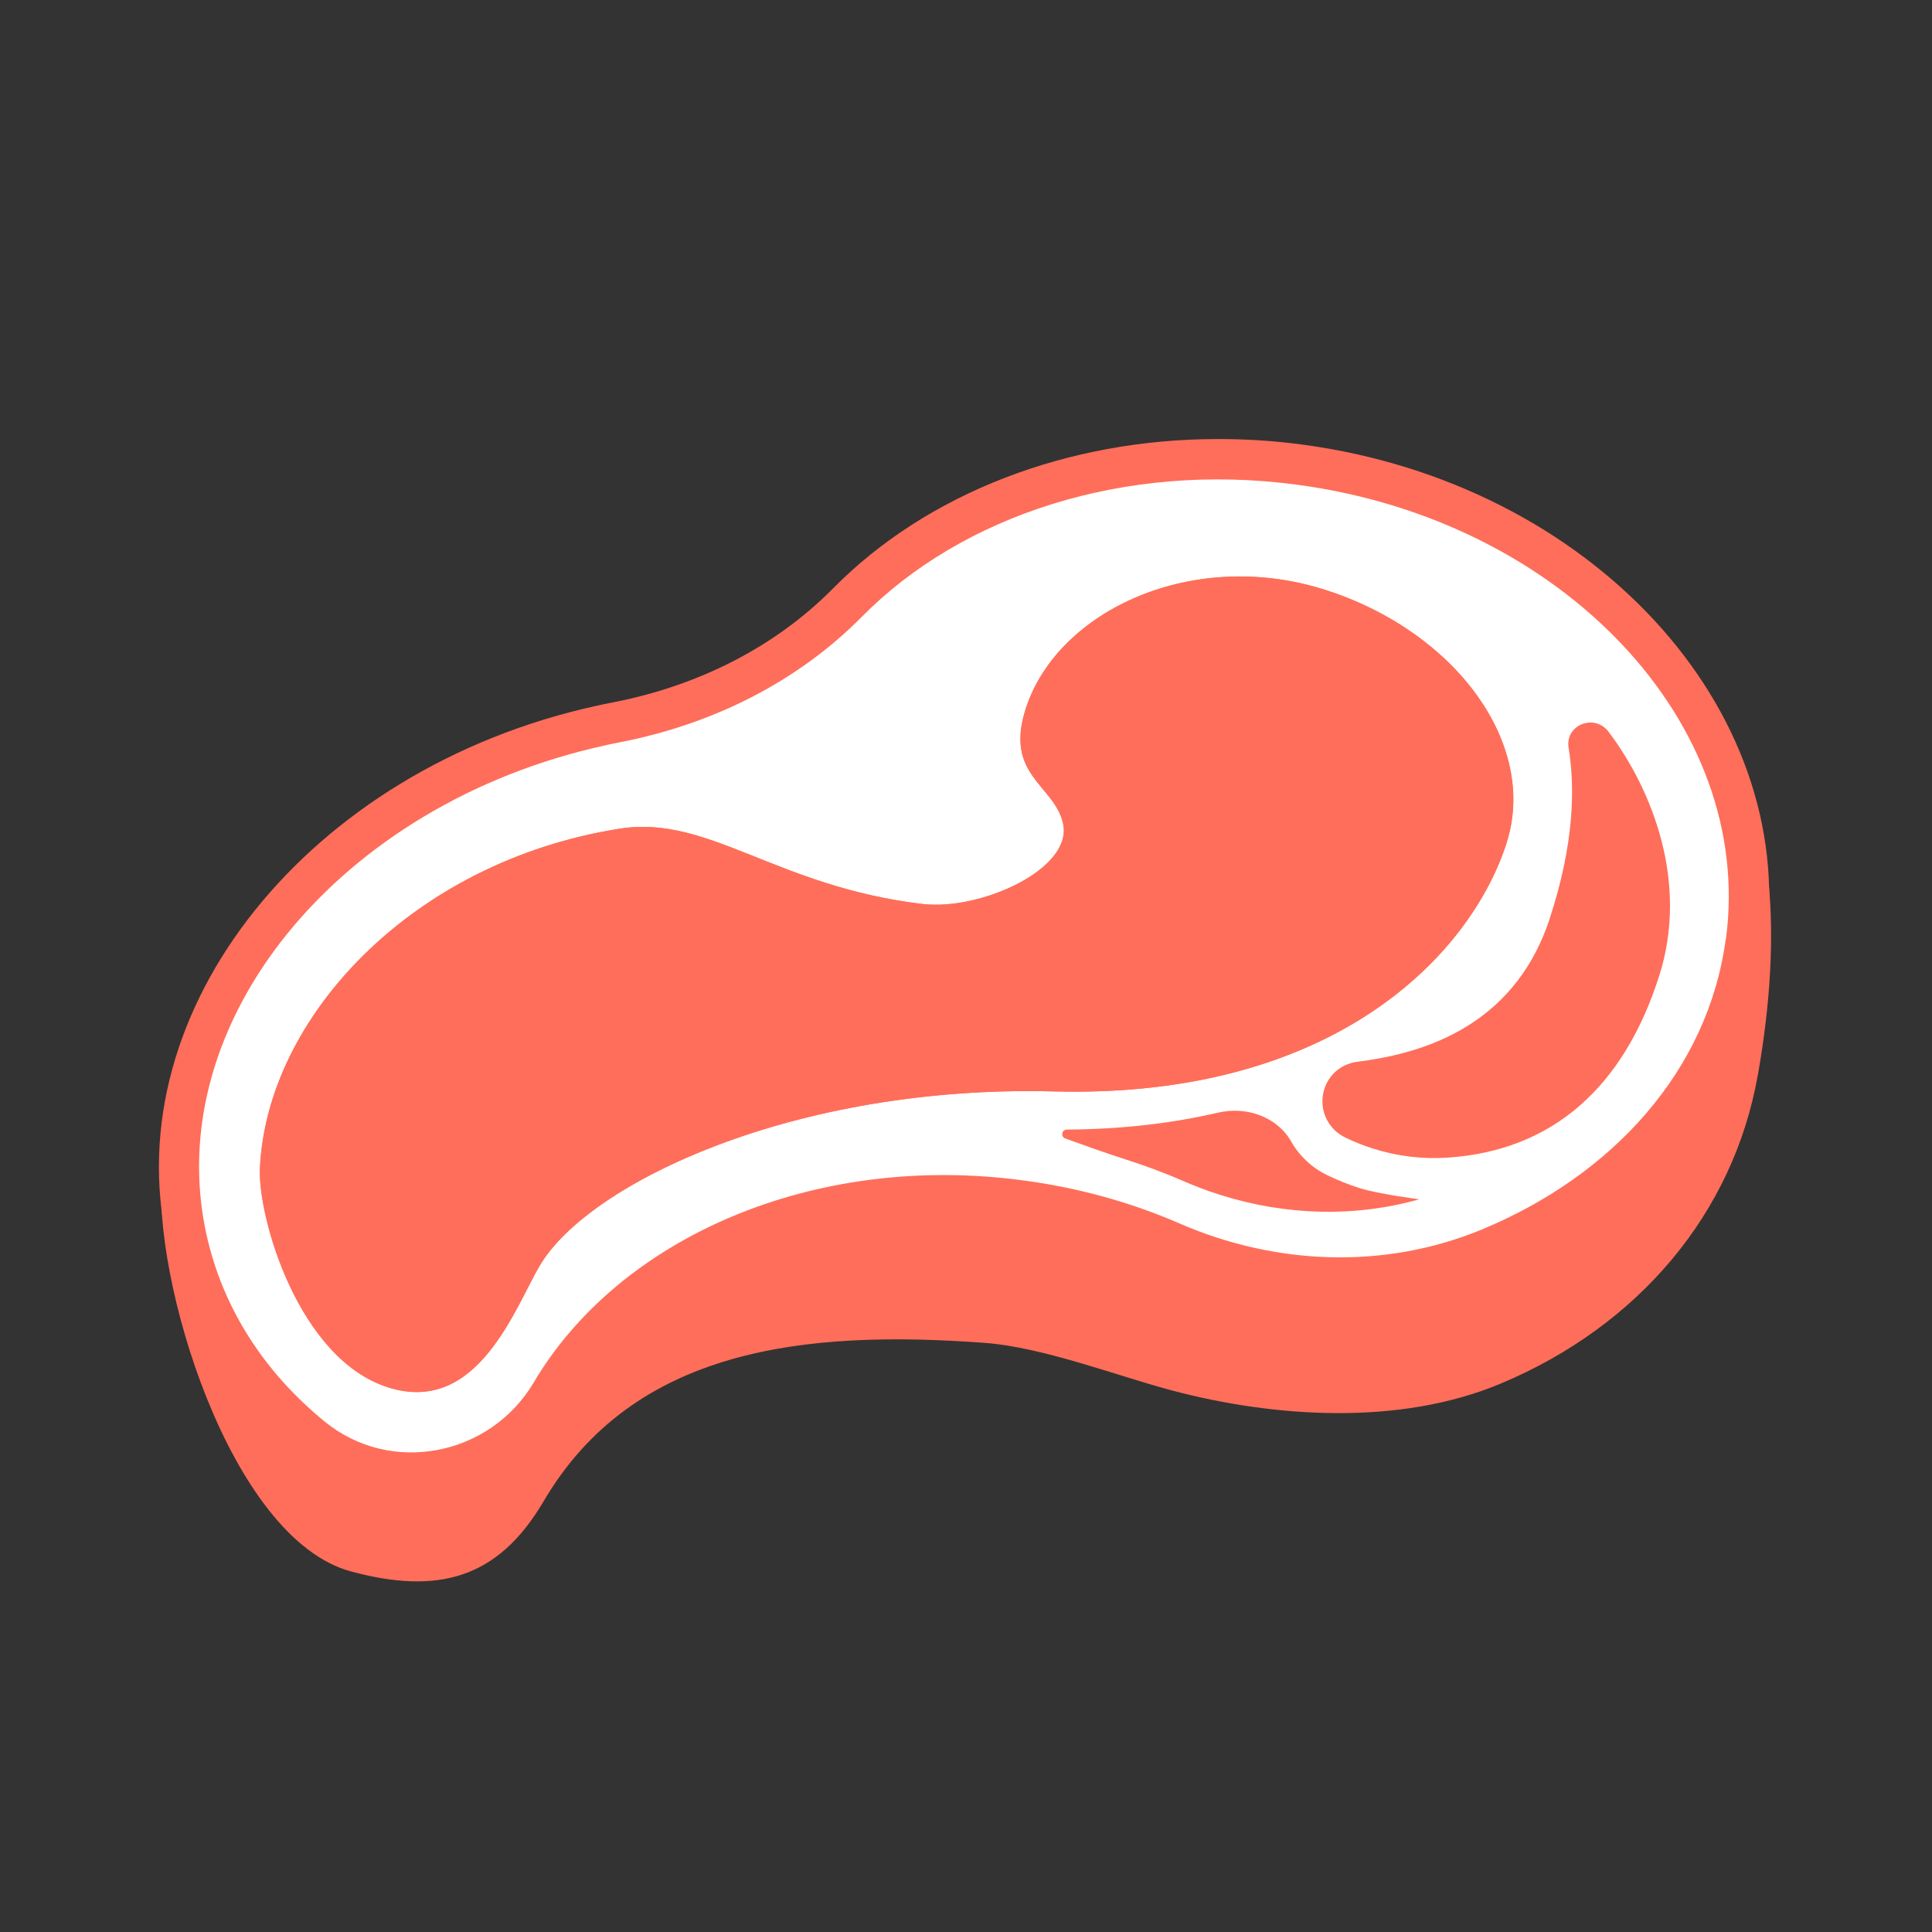 <?xml version="1.0" encoding="UTF-8"?><svg id="_レイヤー_1" xmlns="http://www.w3.org/2000/svg" viewBox="0 0 120 120"><rect x="0" y="0" width="120" height="120" fill="#333333" stroke="none"/><defs><style>.cls-1{fill:#ff6e5a;}.cls-2{fill:#fff;}</style></defs><path class="cls-1" d="M25.54,91.45c-2.28,0-4.42-.76-6.18-2.2-4.04-3.3-6.73-7.57-7.77-12.33-3.02-13.79,8.51-28.08,25.7-31.85.33-.07.66-.14.98-.2,5.67-1.09,10.63-3.67,14.37-7.45,5.58-5.65,13.96-8.89,22.99-8.89,1.69,0,3.42.12,5.12.34,8.26,1.11,15.68,4.77,20.91,10.3,5.29,5.61,7.7,12.47,6.78,19.32-1.11,8.25-7.06,15.36-15.92,19.03-2.92,1.21-6.04,1.82-9.26,1.82-3.53,0-7.16-.76-10.49-2.21-2.94-1.28-6.08-2.14-9.35-2.58-1.59-.21-3.2-.32-4.78-.32-10.58,0-19.93,4.7-24.41,12.27-1.81,3.06-5.13,4.96-8.67,4.96h0Z"/><path class="cls-1" d="M75.64,29.77c1.62,0,3.28.11,4.95.33,16.49,2.21,28.41,14.85,26.61,28.22-1.09,8.13-7,14.66-15.16,18.04-2.82,1.16-5.8,1.72-8.78,1.72-3.4,0-6.81-.73-9.99-2.11-2.97-1.29-6.23-2.21-9.68-2.67-1.67-.22-3.32-.33-4.95-.33-11.1,0-20.86,5.06-25.49,12.89-1.66,2.8-4.61,4.34-7.6,4.34-1.89,0-3.79-.62-5.39-1.92-3.7-3.03-6.32-6.99-7.34-11.63-2.88-13.14,8.2-26.74,24.75-30.36.32-.07.64-.14.95-.2,5.66-1.09,10.96-3.69,15.02-7.8,5.22-5.29,13.23-8.52,22.1-8.52M75.64,27.27c-9.36,0-18.07,3.38-23.88,9.26-3.55,3.6-8.3,6.05-13.71,7.1-.34.07-.68.13-1.01.21-17.87,3.92-29.83,18.88-26.66,33.34,1.11,5.04,3.94,9.55,8.2,13.03,1.99,1.63,4.4,2.49,6.97,2.49,3.98,0,7.72-2.13,9.75-5.57,4.25-7.19,13.2-11.66,23.33-11.66,1.53,0,3.08.1,4.62.31,3.15.42,6.19,1.26,9.02,2.49,3.54,1.54,7.23,2.31,10.99,2.31,3.39,0,6.67-.64,9.74-1.91,9.28-3.84,15.52-11.32,16.69-20.02,1.97-14.72-10.93-28.64-28.76-31.03-1.75-.24-3.53-.35-5.28-.35h0Z"/><path class="cls-1" d="M109.18,66.8c.8-4.55,1-8.5.68-11.92-.02.83-.08,1.66-.19,2.5-1.17,8.61-7.38,15.54-15.95,19.15-6.32,2.66-13.4,2.39-19.65-.33-3.1-1.35-6.51-2.32-10.13-2.79-13.7-1.8-26.32,3.9-31.91,13.41-2.85,4.85-9.31,6.16-13.61,2.61-3.86-3.19-6.59-7.37-7.64-12.28-.21-1.01-.65-3.44-.72-4.45-.65,6.57,4.17,22.88,11.76,24.91,5.37,1.44,9.1.48,11.95-4.37,5.59-9.51,16.21-10.66,27.41-9.83,3.64.27,8.39,2.11,11.67,2.97,6.27,1.65,14.06,2.21,20.38-.45,8.57-3.6,14.44-10.59,15.95-19.15Z"/><path class="cls-2" d="M107.2,58.33c1.79-13.38-10.12-26.01-26.61-28.22-10.79-1.45-20.87,1.93-27.05,8.19-4.05,4.1-9.35,6.7-15.02,7.8-.32.06-.64.13-.95.2-16.55,3.63-27.63,17.22-24.75,30.36,1.02,4.64,3.64,8.61,7.34,11.63,4.11,3.37,10.28,2.15,12.99-2.42,5.3-8.97,17.34-14.31,30.43-12.55,3.46.46,6.71,1.38,9.68,2.67,5.98,2.6,12.75,2.87,18.77.38,8.17-3.38,14.07-9.91,15.16-18.04ZM65.47,67.79c-16.17-.42-28.92,5.71-31.94,10.8-1.54,2.6-3.85,9.36-9.43,7.58-5.58-1.77-8.09-10.57-7.96-13.59.41-9.35,9.43-19.08,22.36-21.11,5.52-.87,9.72,3.62,18.81,4.68,3.61.42,9.38-2.19,8.71-5.03-.56-2.4-3.7-2.97-2.28-7.2,2.02-6.03,10.37-9.89,18.54-7.29,8.17,2.6,13.23,9.62,11.3,15.68-2.22,6.97-10.68,15.93-28.12,15.48Z"/><path class="cls-1" d="M93.59,52.31c1.93-6.06-3.13-13.08-11.3-15.68-8.17-2.6-16.52,1.26-18.54,7.29-1.42,4.23,1.72,4.8,2.28,7.2.67,2.84-5.1,5.45-8.71,5.03-9.09-1.07-13.3-5.55-18.81-4.68-12.93,2.03-21.95,11.76-22.36,21.11-.13,3.02,2.38,11.82,7.96,13.59,5.58,1.77,7.89-4.99,9.43-7.58,3.02-5.09,15.76-11.22,31.94-10.8,17.43.45,25.9-8.51,28.12-15.48Z"/><path class="cls-1" d="M85.25,71.33c-.57-.18-1.14-.41-1.68-.67-1.01-.48-1.58-1.55-1.4-2.66.18-1.09,1.03-1.91,2.13-2.05,3.5-.45,9.64-1.85,11.95-8.88,1.52-4.63,1.59-8.12,1.18-10.61-.24-1.43,1.6-2.17,2.48-1.01,2.75,3.65,4.98,9.39,3.15,15.15-2.2,6.92-6.62,10.86-13.11,11.3-1.59.11-3.17-.08-4.7-.57Z"/><path class="cls-1" d="M66.27,70.16c3.45-.02,6.57-.4,9.38-1.05,1.76-.41,3.67.24,4.56,1.81.5.88,1.27,1.61,2.24,2.08.65.31,1.32.58,2.01.8,1.18.37,3.69.69,3.69.69-3.94,1.12-8.26,1.03-12.38-.28l-.12-.04c-.77-.24-1.52-.54-2.26-.86-1.13-.49-2.3-.92-3.49-1.3s-2.66-.91-3.74-1.3c-.3-.11-.21-.54.1-.55Z"/></svg>